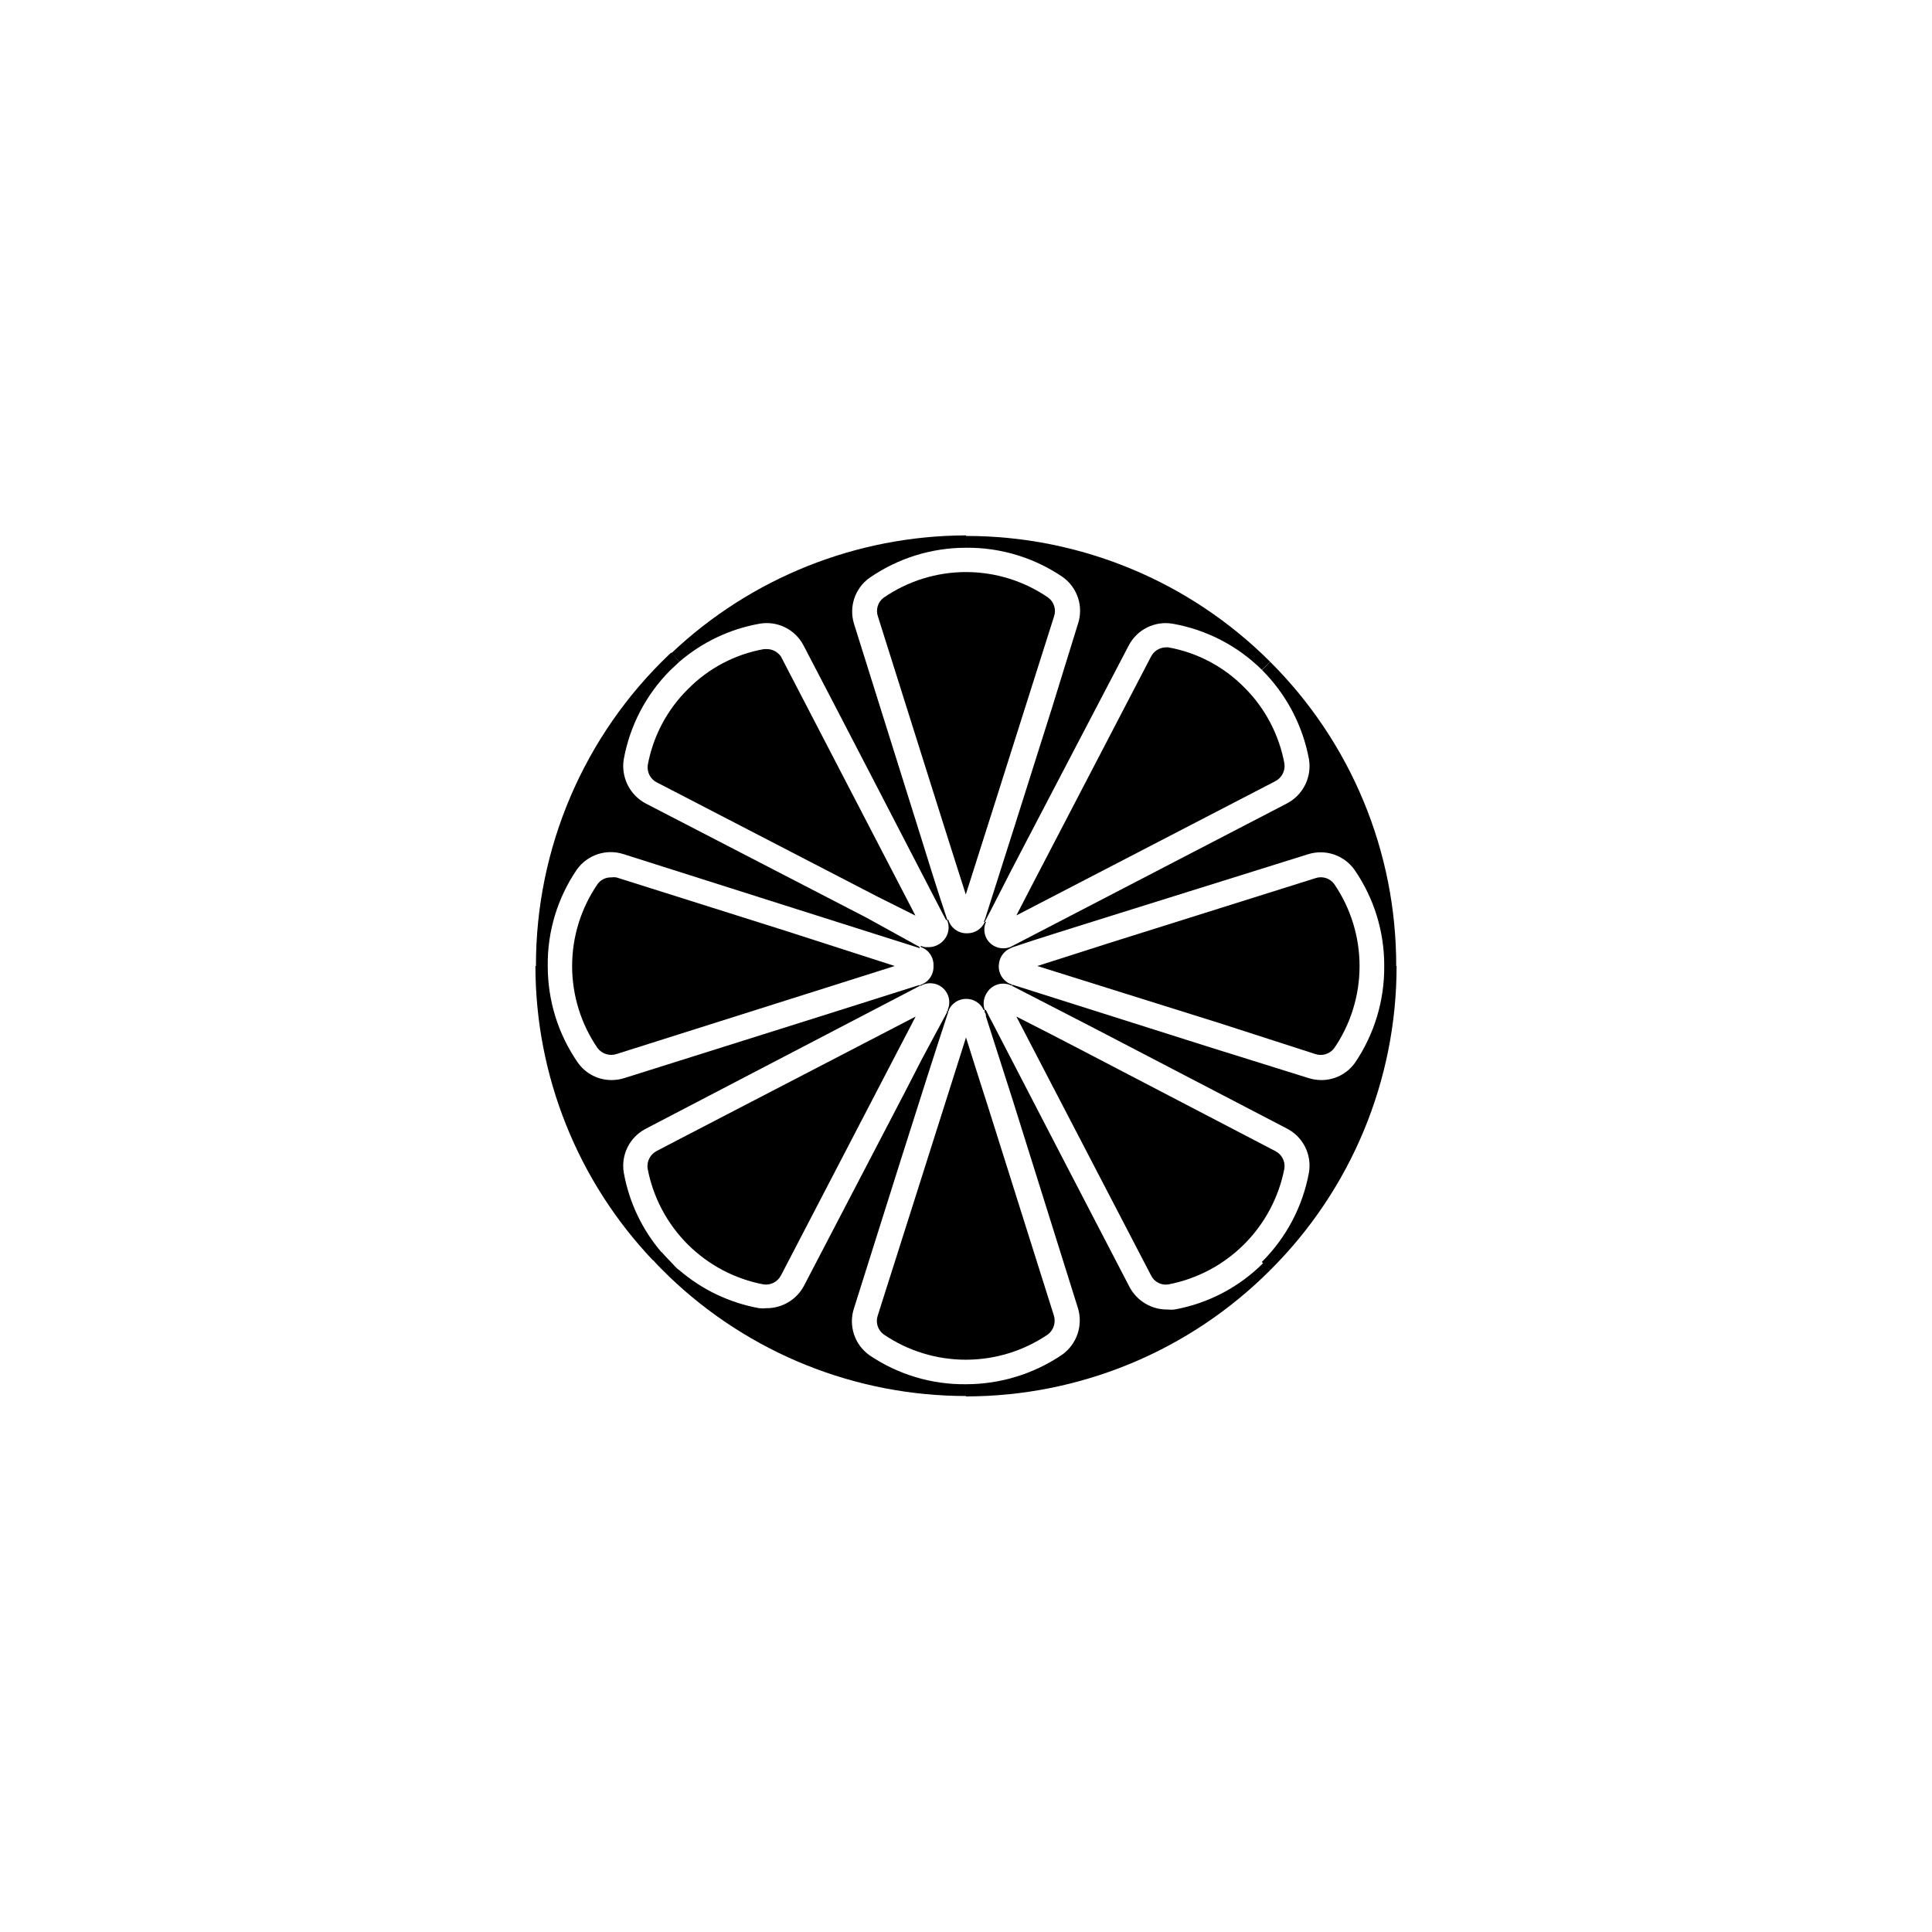 <?xml version="1.0" encoding="UTF-8"?>
<!-- The Best Svg Icon site in the world: iconSvg.co, Visit us! https://iconsvg.co -->
<svg fill="#000000" width="800px" height="800px" version="1.1" viewBox="144 144 512 512" xmlns="http://www.w3.org/2000/svg">
 <g>
  <path d="m497.59 378.29c4.371 6.406 6.707 13.984 6.707 21.738 0 7.758-2.336 15.332-6.707 21.738-1.164 1.559-3.195 2.191-5.039 1.562l-25.441-8.211-48.215-15.113 18.59-5.945 55.117-17.332c1.824-0.637 3.852 0 4.988 1.562z"/>
  <path d="m484.39 346.39c0.254 1.898-0.715 3.754-2.418 4.633l-68.621 35.57c3.125-6.047 7.004-13.551 8.969-17.281l26.703-51.289c0.75-1.465 2.234-2.41 3.879-2.469h0.707c7.652 1.379 14.691 5.09 20.152 10.633 5.519 5.492 9.227 12.543 10.629 20.203z"/>
  <path d="m413.35 413.4c6.098 3.074 13.551 6.953 17.332 8.918l51.238 26.703c1.719 0.844 2.707 2.688 2.469 4.586-1.457 7.621-5.172 14.633-10.66 20.121-5.488 5.488-12.5 9.203-20.121 10.66-1.898 0.297-3.762-0.688-4.586-2.418z"/>
  <path d="m480.61 319.39c21.434 21.34 33.457 50.359 33.402 80.609h-3.176c0.035-9.125-2.723-18.039-7.91-25.543-2.777-3.856-7.707-5.5-12.242-4.082l-55.418 17.332c-5.039 1.613-16.273 5.039-23.023 7.356v-0.352l72.801-37.785v-0.004c4.289-2.227 6.648-6.973 5.844-11.738-1.66-8.953-6-17.191-12.445-23.629z"/>
  <path d="m514.11 400c0.023 30.262-12.039 59.277-33.504 80.609l-2.215-2.168h-0.004c6.481-6.438 10.84-14.699 12.496-23.68 0.824-4.793-1.594-9.562-5.945-11.738l-51.188-26.652-21.512-11.082v-0.352l52.648 16.676 25.793 8.059c1.109 0.355 2.262 0.543 3.426 0.555 3.586 0.035 6.961-1.699 9.02-4.633 5.106-7.555 7.793-16.48 7.707-25.594z"/>
  <path d="m405.04 387.55c3.477-10.883 11.539-36.223 17.785-56.074l6.852-22.168c1.523-4.606-0.156-9.664-4.129-12.445-7.531-5.109-16.445-7.797-25.543-7.707v-3.125c30.23-0.023 59.23 11.977 80.609 33.355l-2.215 2.117-0.004-0.004c-6.426-6.352-14.633-10.602-23.527-12.191-4.789-0.863-9.578 1.512-11.789 5.844l-26.703 51.086c-2.168 4.082-6.551 12.594-9.773 18.941-0.504 0.906-0.906 1.762-1.309 2.519l-0.301 0.605h-0.305c0.156-0.23 0.273-0.484 0.352-0.754z"/>
  <path d="m480.61 480.61c-21.367 21.406-50.367 33.438-80.609 33.453v-3.227c9.133 0 18.051-2.754 25.594-7.91 3.812-2.805 5.449-7.707 4.078-12.242l-17.379-55.418-7.004-21.867c0-0.352 0-0.754-0.352-1.16v0.004c0.02-0.203 0.02-0.406 0-0.605h0.301l0.301 0.555c0.453 0.957 1.008 2.016 1.613 3.125 8.816 17.078 29.07 56.074 36.172 69.727 1.969 3.731 5.859 6.047 10.078 5.992 0.621 0.074 1.246 0.074 1.863 0 8.965-1.625 17.215-5.969 23.629-12.441z"/>
  <path d="m400 418.94c2.066 6.5 4.586 14.559 5.894 18.539l17.383 55.117h-0.004c0.594 1.84-0.031 3.856-1.562 5.039-6.418 4.367-14 6.703-21.762 6.703-7.766 0-15.348-2.336-21.766-6.703-1.57-1.152-2.207-3.199-1.562-5.039 4.586-14.309 17.383-54.812 23.379-73.656z"/>
  <path d="m416.32 329.46c-5.543 17.48-12.395 39.195-16.375 51.59-2.066-6.5-4.637-14.508-5.894-18.539l-17.379-55.117c-0.66-1.84-0.023-3.894 1.562-5.039 6.406-4.398 13.992-6.754 21.766-6.754 7.769 0 15.359 2.356 21.762 6.754 1.574 1.152 2.207 3.199 1.562 5.039z"/>
  <path d="m405.49 392.79c0.906 1.566 2.578 2.527 4.387 2.519 0.598 0.004 1.195-0.098 1.762-0.301l0.656-0.301v0.352l-0.656 0.301c-1.543 0.711-2.621 2.152-2.871 3.828-0.367 1.93 0.418 3.894 2.016 5.039 0.402 0.309 0.867 0.531 1.359 0.656v0.352c-2.414-1.242-5.375-0.352-6.699 2.016-0.832 1.328-1 2.965-0.457 4.434h-0.301c-0.824-1.84-2.668-3.008-4.684-2.973-1.938 0.004-3.703 1.121-4.535 2.871v0.352h-0.305c0.031-0.113 0.031-0.234 0-0.352 0.863-2.023 0.312-4.375-1.359-5.805s-4.078-1.609-5.945-0.441v-0.305c2.184-0.684 3.633-2.75 3.527-5.035 0.125-2.246-1.25-4.301-3.375-5.039v-0.305c0.383 0.184 0.789 0.305 1.211 0.355h0.957c1.562-0.039 3.035-0.758 4.027-1.965 1.246-1.473 1.539-3.527 0.758-5.289h0.352c0.664 2.203 2.738 3.672 5.039 3.574 2.008 0.008 3.832-1.18 4.633-3.023h0.305c-0.641 1.445-0.566 3.106 0.199 4.484z"/>
  <path d="m386.65 413.4c-1.359 2.672-2.973 5.691-4.434 8.516l-31.234 60.055h-0.004c-0.859 1.695-2.695 2.668-4.582 2.418-7.637-1.43-14.66-5.137-20.156-10.629-5.492-5.492-9.195-12.52-10.629-20.152-0.23-1.887 0.734-3.715 2.418-4.586l5.594-2.922z"/>
  <path d="m350.98 318.03 35.621 68.617-10.078-5.039-58.391-30.23v0.008c-1.734-0.852-2.731-2.723-2.469-4.637 1.406-7.656 5.137-14.691 10.68-20.152 5.457-5.535 12.5-9.234 20.152-10.582h0.656c1.535-0.02 2.977 0.742 3.828 2.016z"/>
  <path d="m381.11 400-73.707 23.324c-1.84 0.609-3.867-0.016-5.039-1.562-4.394-6.394-6.746-13.977-6.746-21.738 0-7.762 2.352-15.34 6.746-21.738 0.828-1.141 2.168-1.801 3.578-1.766 0.469-0.07 0.941-0.07 1.41 0l44.988 14.207z"/>
  <path d="m370.32 309.31 17.383 55.418c1.562 5.039 5.039 16.273 7.356 23.074h-0.352c-0.25-0.453-0.504-1.008-0.805-1.512-8.312-16.07-29.625-57.234-36.98-71.289h-0.004c-2.238-4.266-7-6.574-11.738-5.691-7.828 1.406-15.133 4.887-21.16 10.078l-2.066-2.316v-0.004c21.094-19.953 49.008-31.105 78.043-31.184v3.273c-9.125 0-18.035 2.773-25.543 7.961-3.867 2.746-5.531 7.66-4.133 12.191z"/>
  <path d="m324.02 480.61c6.031 5.184 13.336 8.66 21.16 10.074 0.621 0.074 1.246 0.074 1.863 0 4.234 0.055 8.133-2.285 10.078-6.047l26.703-51.238 4.535-8.816 6.598-12.289v-0.402h0.301v-0.004c-0.023 0.137-0.023 0.27 0 0.406-5.34 16.07-20 62.723-24.938 78.391-1.527 4.621 0.148 9.695 4.133 12.496 7.535 5.09 16.445 7.762 25.543 7.656v3.125c-29.289-0.016-57.445-11.332-78.598-31.59-1.512-1.461-2.973-2.922-4.383-4.484l2.316-2.066c0.754 0.855 1.512 1.664 2.316 2.469 0.809 0.809 1.465 1.715 2.371 2.32z"/>
  <path d="m324.02 319.39-2.469 2.316c-6.359 6.41-10.625 14.594-12.242 23.477-0.789 4.789 1.59 9.547 5.894 11.789l58.441 30.23 14.059 7.758v0.301l-33.199-10.531-45.195-14.355c-4.594-1.516-9.641 0.141-12.445 4.082-5.129 7.519-7.82 16.438-7.707 25.543h-3.125c-0.055-31.18 12.695-61.016 35.27-82.527 0.195-0.211 0.414-0.395 0.652-0.551z"/>
  <path d="m387.71 405.29-67.16 35.016-5.594 2.922h0.004c-4.176 2.246-6.449 6.914-5.644 11.586 1.41 7.824 4.891 15.133 10.078 21.16l-2.316 2.066h-0.004c-20.004-21.059-31.168-48.992-31.184-78.039h3.273c-0.027 9.145 2.75 18.078 7.961 25.594 2.059 2.934 5.43 4.668 9.02 4.633 1.16-0.008 2.316-0.195 3.426-0.555l55.164-17.379 22.926-7.258z"/>
 </g>
</svg>